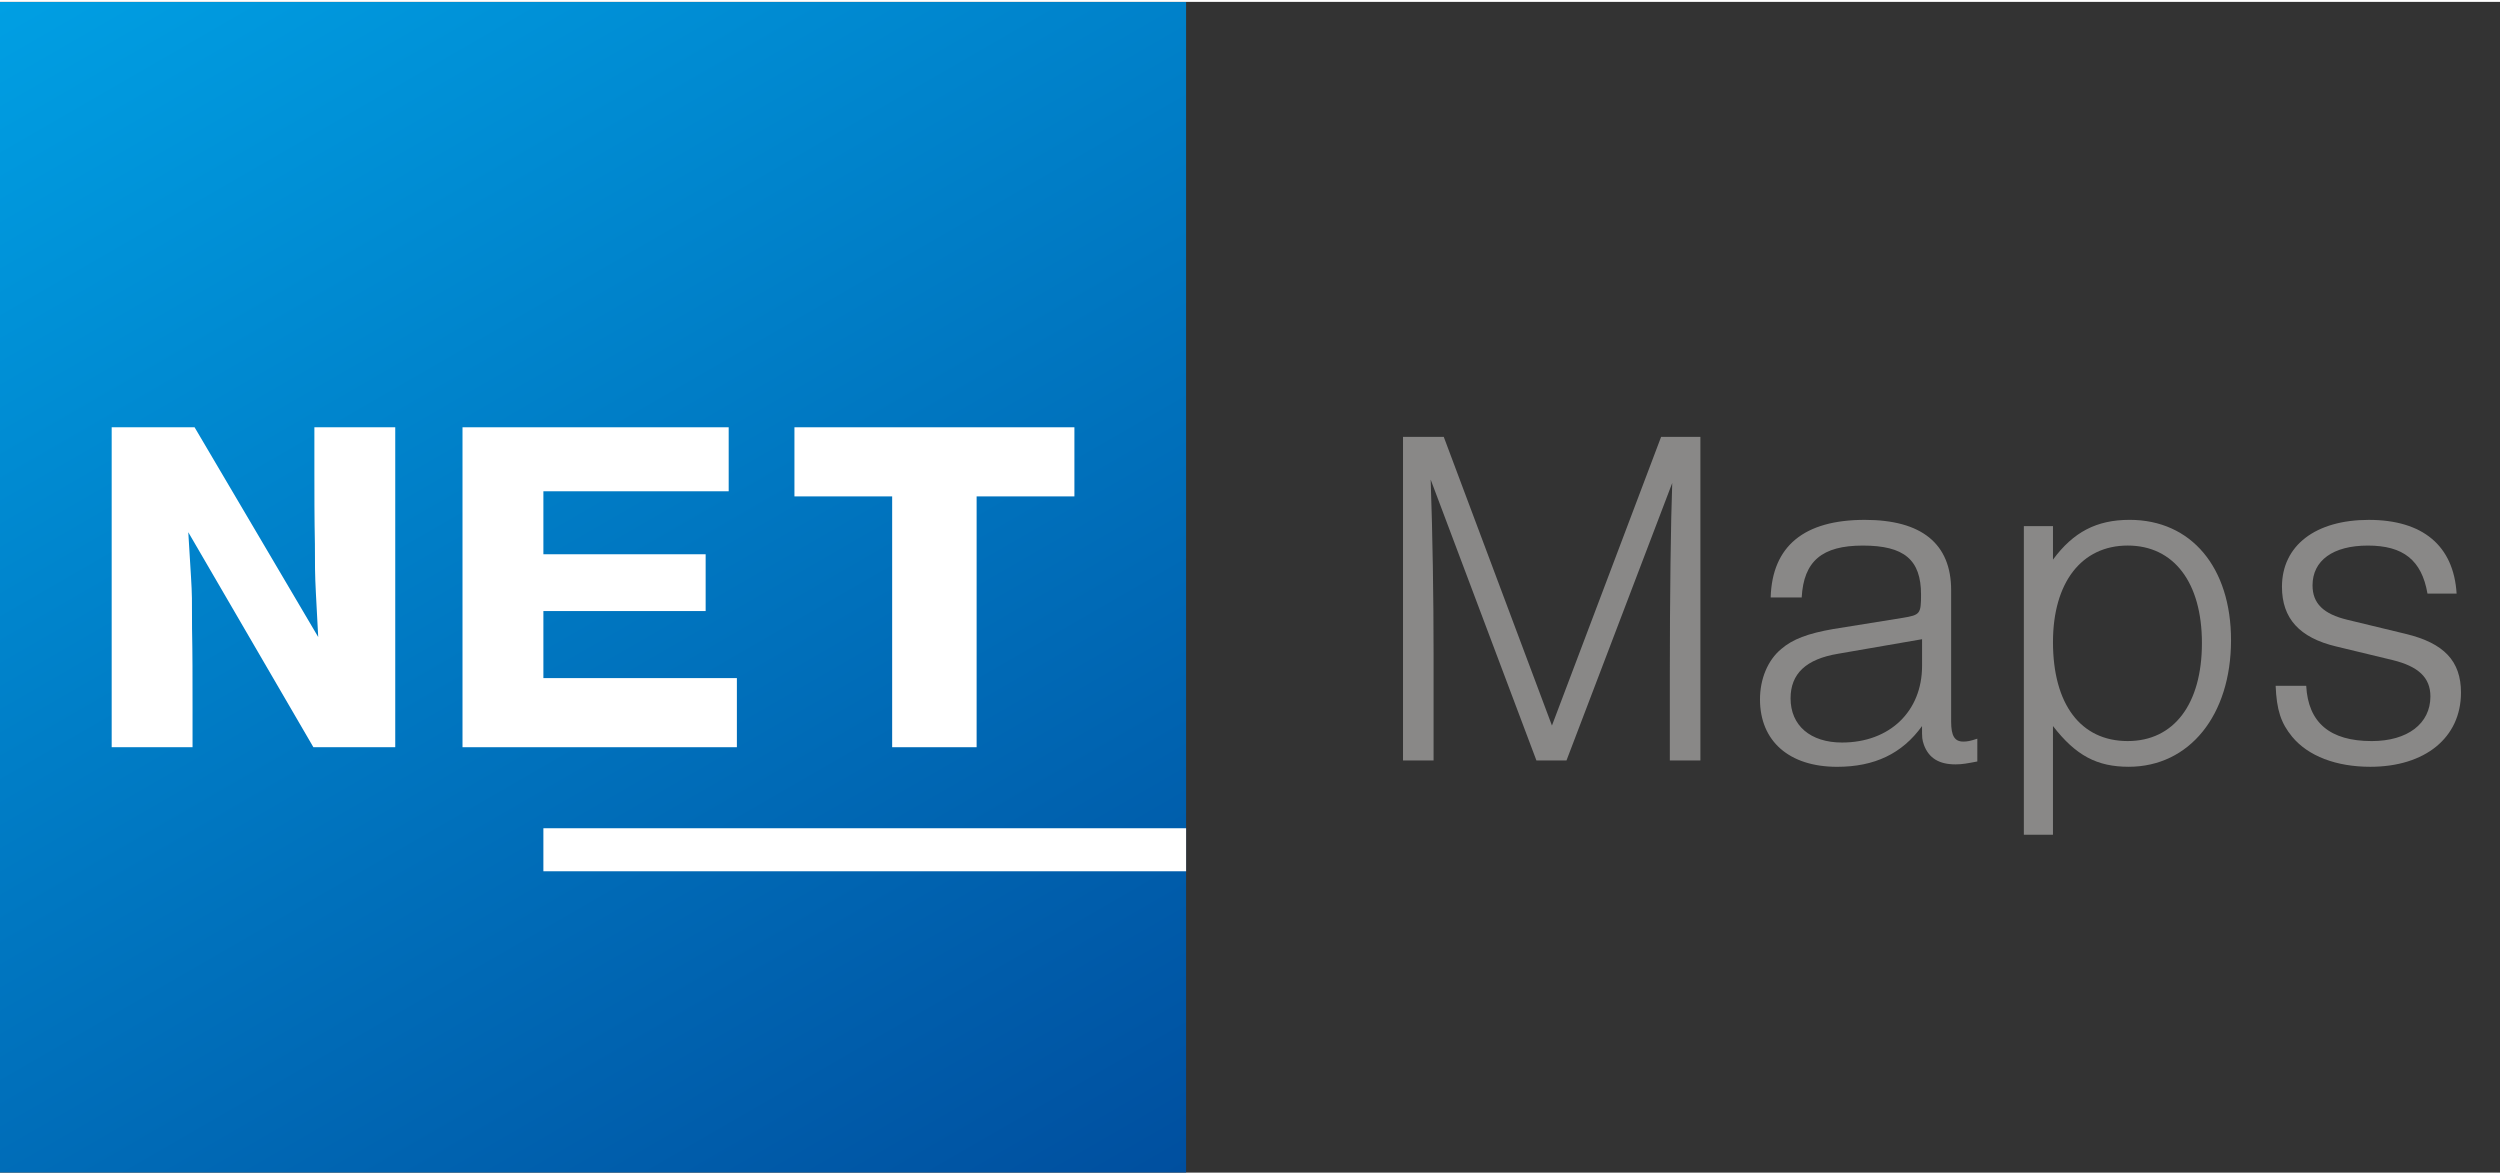 <?xml version="1.0" encoding="utf-8"?>
<svg xmlns="http://www.w3.org/2000/svg" xmlns:xlink="http://www.w3.org/1999/xlink" version="1.1" id="Ebene_1" x="0px" y="0px" viewBox="0 0 116.22 54.425" style="enable-background:new 0 0 116.22 54.425;" xml:space="preserve" width="149" height="70">
<rect x="0" y="0" width="116.22" height="54.425" fill="#333333" stroke="none"/>
<style type="text/css">
	.st0{fill:#898887;}
	.st1{fill:url(#SVGID_1_);}
	.st2{fill:#FFFFFF;}
</style>
<g>
	<g>
		<path class="st0" d="M71.425,35.265l-4.916-13.058c0.09,2.571,0.135,5.503,0.135,8.097    v4.961h-1.421V20.223h1.895l5.029,13.419l5.074-13.419h1.827v15.042h-1.421    v-3.992c0-3.586,0.045-7.149,0.112-8.908l-4.916,12.9H71.425z"/>
		<path class="st0" d="M82.315,27.688c0.068-2.391,1.557-3.608,4.376-3.608    c2.638,0,4.014,1.105,4.014,3.27v6.112c0,0.654,0.158,0.925,0.564,0.925    c0.18,0,0.315-0.022,0.653-0.135v1.06c-0.474,0.09-0.699,0.135-1.015,0.135    c-0.767,0-1.24-0.293-1.466-0.902c-0.09-0.271-0.09-0.293-0.09-0.879    c-0.925,1.285-2.211,1.894-3.947,1.894c-2.232,0-3.586-1.195-3.586-3.135    c0-0.947,0.361-1.827,0.992-2.345c0.52-0.451,1.241-0.722,2.413-0.925    l3.226-0.519c0.812-0.135,0.856-0.181,0.856-1.083    c0-1.624-0.789-2.278-2.706-2.278c-1.895,0-2.751,0.722-2.842,2.413H82.315z     M85.45,30.304c-1.488,0.248-2.21,0.924-2.21,2.075    c0,1.263,0.925,2.052,2.391,2.052c2.21,0,3.722-1.443,3.722-3.563v-1.24    L85.45,30.304z"/>
		<path class="st0" d="M95.439,24.372v1.556c0.947-1.285,2.03-1.849,3.563-1.849    c2.864,0,4.714,2.21,4.714,5.593c0,3.496-1.939,5.886-4.759,5.886    c-1.466,0-2.458-0.519-3.519-1.894v5.052h-1.353V24.372H95.439z M95.439,29.762    c0,2.887,1.286,4.601,3.474,4.601c2.143,0,3.45-1.714,3.45-4.556    c0-2.819-1.308-4.533-3.45-4.533S95.439,26.988,95.439,29.762z"/>
		<path class="st0" d="M112.849,27.507c-0.271-1.556-1.127-2.232-2.773-2.232    c-1.624,0-2.571,0.699-2.571,1.849c0,0.834,0.496,1.331,1.624,1.602l2.706,0.654    c1.781,0.429,2.571,1.263,2.571,2.729c0,2.097-1.669,3.45-4.218,3.45    c-1.578,0-2.887-0.496-3.631-1.398c-0.519-0.631-0.722-1.24-0.767-2.368h1.421    c0.09,1.714,1.104,2.571,3.045,2.571c1.668,0,2.729-0.812,2.729-2.075    c0-0.879-0.563-1.398-1.759-1.691l-2.616-0.631    c-1.714-0.406-2.526-1.308-2.526-2.774c0-1.917,1.557-3.112,4.037-3.112    c2.503,0,3.946,1.195,4.082,3.428H112.849z"/>
	</g>
	<g>
		<linearGradient id="SVGID_1_" gradientUnits="userSpaceOnUse" x1="46.242" y1="59.555" x2="8.896" y2="-5.13">
			<stop offset="0" style="stop-color:#004F9F"/>
			<stop offset="1" style="stop-color:#009FE3"/>
		</linearGradient>
		<rect y="0.007" class="st1" width="55.139" height="54.412"/>
		<g>
			<rect x="25.261" y="38.416" class="st2" width="29.878" height="2"/>
		</g>
		<g>
			<path class="st2" d="M18.374,34.649V19.776h-3.759v2.046c0,1.044,0,2.183,0.024,3.37     c0,0.927,0,1.42,0.046,2.292l0.108,2.042l-5.747-9.75H5.192v14.873h3.759v-1.903     c0-1.282,0-2.468-0.023-3.584c0-1.419,0-1.636-0.047-2.406l-0.128-2.102     l5.816,9.995H18.374z"/>
			<polygon class="st2" points="32.804,28.319 32.804,25.679 25.261,25.679 25.261,22.751      33.875,22.751 33.875,19.776 21.501,19.776 21.501,34.649 34.256,34.649      34.256,31.436 25.261,31.436 25.261,28.319    "/>
			<polygon class="st2" points="49.947,19.776 36.932,19.776 36.932,22.989 41.475,22.989      41.475,34.649 45.401,34.649 45.401,22.989 49.947,22.989    "/>
		</g>
	</g>
</g>
</svg>
